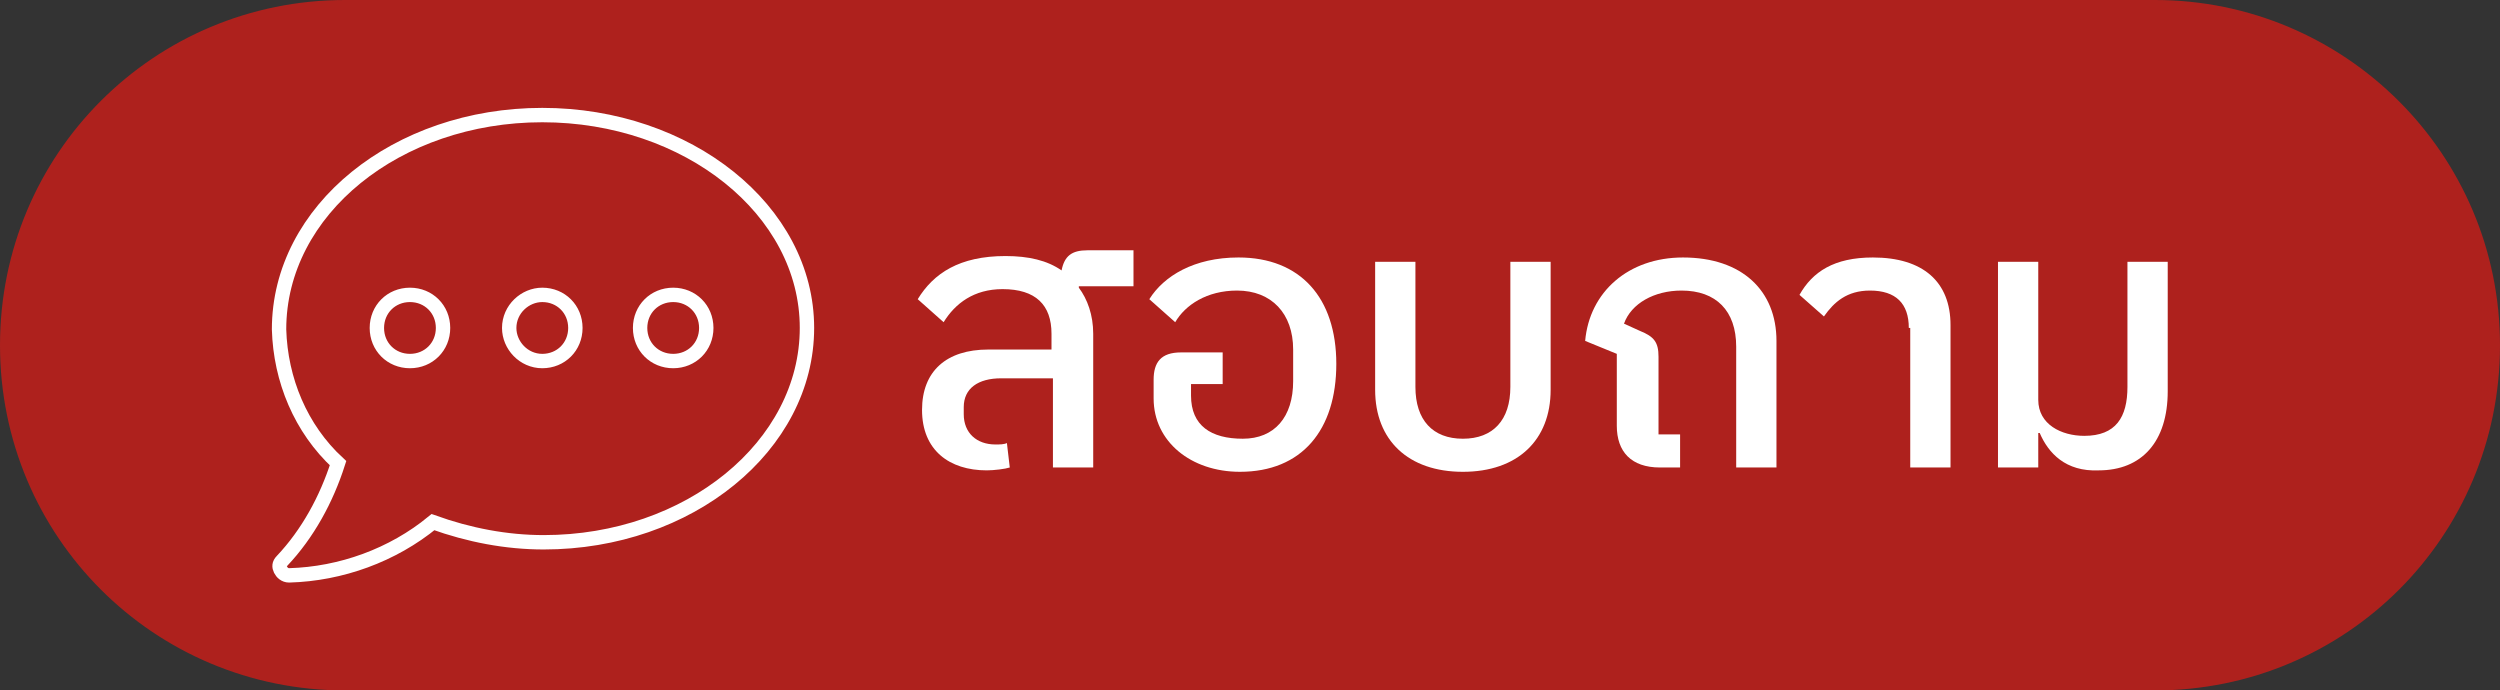 <?xml version="1.0" encoding="utf-8"?>
<!-- Generator: Adobe Illustrator 24.0.0, SVG Export Plug-In . SVG Version: 6.00 Build 0)  -->
<svg version="1.1" id="Layer_1" xmlns="http://www.w3.org/2000/svg" xmlns:xlink="http://www.w3.org/1999/xlink" x="0px" y="0px"
	 viewBox="0 0 173.8 48" style="enable-background:new 0 0 173.8 48;" xml:space="preserve">
<rect x="0" y="0" width="173.8" height="48" fill="#333333" stroke="none"/>
<style type="text/css">
	.st0{fill:#AE211D;}
	.st1{fill:none;stroke:#FFFFFF;stroke-miterlimit:10;}
	.st2{fill:#FFFFFF;}
</style>
<title>contact-logo</title>
<g id="Layer_2_1_">
	<g id="Layer_1-2">
		<path class="st0" d="M24,47C11.3,47,1,36.7,1,24S11.3,1,24,1h125.8c12.7,0,23,10.3,23,23s-10.3,23-23,23H24z"/>
		<path class="st0" d="M149.8,2c12.2,0,22,9.8,22,22s-9.8,22-22,22H24C11.8,46,2,36.2,2,24S11.8,2,24,2H149.8 M149.8,0H24
			C10.7,0,0,10.7,0,24l0,0c0,13.3,10.7,24,24,24h125.8c13.3,0,24-10.7,24-24l0,0C173.8,10.7,163,0,149.8,0z"/>
		<path class="st1" d="M37.7,8c-10.1,0-18.3,6.6-18.3,14.9c0.1,3.5,1.5,6.9,4.1,9.3c-0.8,2.5-2.1,4.9-3.9,6.8
			c-0.2,0.2-0.2,0.4-0.1,0.6c0.1,0.2,0.3,0.4,0.6,0.4c3.6-0.1,7.2-1.4,10-3.7c2.5,0.9,5.1,1.4,7.7,1.4c10.1,0,18.3-6.7,18.3-14.9
			S47.8,8,37.7,8z M28.5,25.1c-1.3,0-2.3-1-2.3-2.3s1-2.3,2.3-2.3c1.3,0,2.3,1,2.3,2.3c0,0,0,0,0,0C30.8,24.1,29.8,25.1,28.5,25.1
			C28.5,25.1,28.5,25.1,28.5,25.1z M37.7,25.1c-1.3,0-2.3-1.1-2.3-2.3c0-1.3,1.1-2.3,2.3-2.3c1.3,0,2.3,1,2.3,2.3
			C40,24.1,39,25.1,37.7,25.1C37.7,25.1,37.7,25.1,37.7,25.1z M46.8,25.1c-1.3,0-2.3-1-2.3-2.3c0-1.3,1-2.3,2.3-2.3s2.3,1,2.3,2.3
			c0,0,0,0,0,0C49.1,24.1,48.1,25.1,46.8,25.1C46.8,25.1,46.8,25.1,46.8,25.1z"/>
	</g>
</g>
<g>
	<path class="st2" d="M64.1,28.5c0-2.7,1.7-4.2,4.6-4.2h4.4v-1.1c0-2-1.1-3.1-3.4-3.1c-2,0-3.3,1-4.1,2.3l-1.8-1.6
		c1.1-1.8,2.9-3,6.1-3c1.6,0,2.9,0.3,3.9,1c0.2-1,0.7-1.4,1.8-1.4h3.2v2.5H75V20c0.6,0.8,1,1.9,1,3.2v9.3h-2.8v-6.2h-3.6
		c-1.6,0-2.6,0.7-2.6,2v0.5c0,1.3,0.9,2.1,2.2,2.1c0.3,0,0.6,0,0.8-0.1l0.2,1.7c-0.3,0.1-1.1,0.2-1.6,0.2
		C66,32.7,64.1,31.3,64.1,28.5z"/>
	<path class="st2" d="M80.2,27.7v-1.3c0-1.2,0.5-1.9,1.9-1.9H85v2.2h-2.2v0.8c0,2.1,1.4,3,3.6,3c2.2,0,3.5-1.5,3.5-4v-2.2
		c0-2.5-1.5-4.1-3.9-4.1c-2.1,0-3.6,1-4.3,2.2l-1.8-1.6c1-1.6,3.1-2.9,6.2-2.9c4.3,0,6.8,2.8,6.8,7.4c0,4.6-2.4,7.5-6.7,7.5
		C82.8,32.8,80.2,30.7,80.2,27.7z"/>
	<path class="st2" d="M95.6,27.1v-8.9h2.8v8.7c0,2.3,1.2,3.6,3.3,3.6c2.1,0,3.3-1.3,3.3-3.6v-8.7h2.8v8.9c0,3.5-2.3,5.7-6.1,5.7
		S95.6,30.6,95.6,27.1z"/>
	<path class="st2" d="M112.4,29.6v-5l-2.2-0.9c0.3-3.4,3-5.8,6.8-5.8c4.1,0,6.5,2.3,6.5,5.8v8.8h-2.8v-8.4c0-2.5-1.4-3.9-3.8-3.9
		c-1.9,0-3.5,0.9-4,2.3L114,23c1,0.4,1.3,0.8,1.3,1.8v5.4h1.5v2.3h-1.4C113.4,32.5,112.4,31.4,112.4,29.6z"/>
	<path class="st2" d="M132.7,22.8c0-1.7-0.9-2.6-2.7-2.6c-1.6,0-2.5,0.8-3.2,1.8l-1.7-1.5c0.9-1.6,2.4-2.6,5.1-2.6
		c3.5,0,5.4,1.7,5.4,4.7v9.9h-2.8V22.8z"/>
	<path class="st2" d="M141.8,30.1h-0.1v2.4h-2.8V18.2h2.8v9.6c0,1.7,1.6,2.5,3.2,2.5c2.2,0,3-1.3,3-3.4v-8.7h2.8v9
		c0,3.5-1.8,5.5-4.8,5.5C143.6,32.8,142.4,31.5,141.8,30.1z"/>
</g>
</svg>
